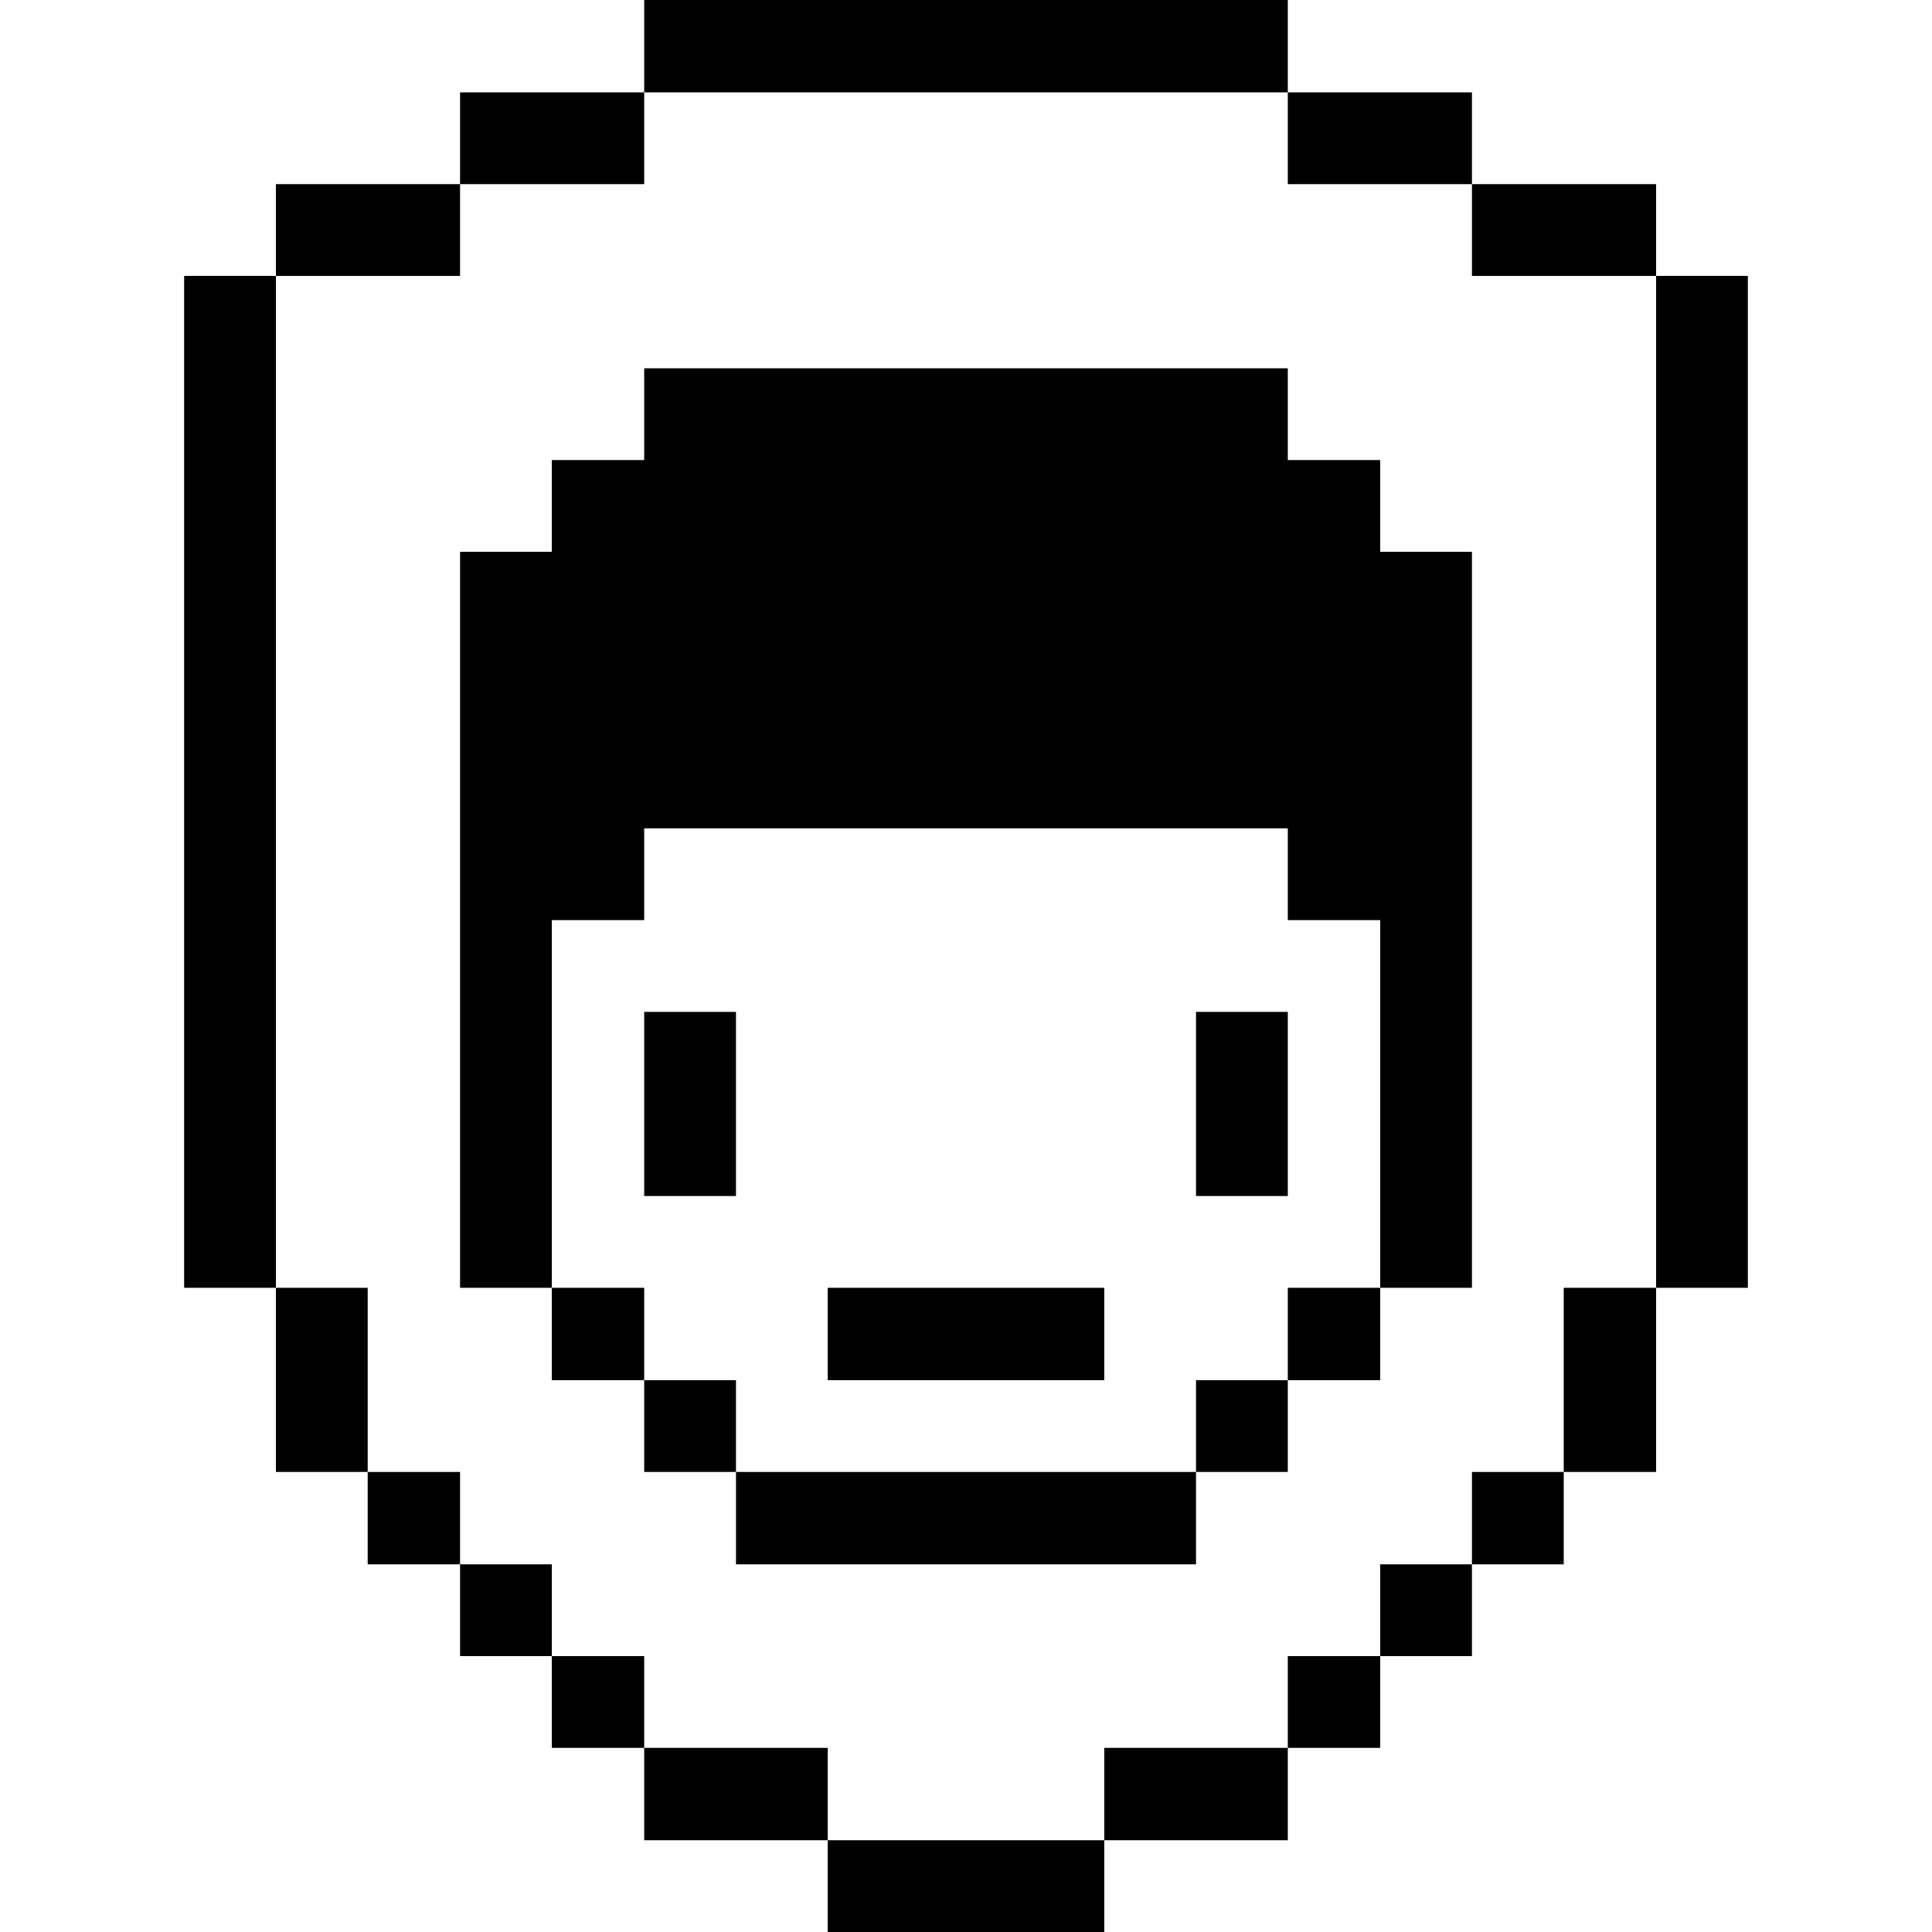 <svg xmlns="http://www.w3.org/2000/svg" viewBox="0 0 32 32" id="Single-User-Shield--Streamline-Pixel">
  <desc>
    Single User Shield Streamline Icon: https://streamlinehq.com
  </desc>
  <title>single-user-shield</title>
  <g>
    <path d="M27.43 4.57h1.52v16.76h-1.52Z" fill="#000000" stroke-width="1"></path>
    <path d="M25.9 21.33h1.53v3.05H25.9Z" fill="#000000" stroke-width="1"></path>
    <path d="M24.38 24.38h1.52v1.53h-1.52Z" fill="#000000" stroke-width="1"></path>
    <path d="M24.38 3.05h3.05v1.52h-3.05Z" fill="#000000" stroke-width="1"></path>
    <path d="M22.86 25.91h1.52v1.52h-1.52Z" fill="#000000" stroke-width="1"></path>
    <path d="M21.33 27.43h1.53v1.52h-1.53Z" fill="#000000" stroke-width="1"></path>
    <path d="M21.33 21.33h1.53v1.53h-1.53Z" fill="#000000" stroke-width="1"></path>
    <path d="m22.86 7.62 -1.53 0 0 -1.52 -10.66 0 0 1.52 -1.53 0 0 1.52 -1.52 0 0 12.19 1.52 0 0 -6.09 1.53 0 0 -1.52 10.66 0 0 1.52 1.53 0 0 6.09 1.52 0 0 -12.19 -1.52 0 0 -1.52z" fill="#000000" stroke-width="1"></path>
    <path d="M21.33 1.53h3.05v1.52h-3.05Z" fill="#000000" stroke-width="1"></path>
    <path d="M19.81 22.86h1.52v1.52h-1.52Z" fill="#000000" stroke-width="1"></path>
    <path d="M19.81 16.76h1.52v3.05h-1.52Z" fill="#000000" stroke-width="1"></path>
    <path d="M18.29 28.95h3.04v1.53h-3.04Z" fill="#000000" stroke-width="1"></path>
    <path d="M12.19 24.38h7.62v1.53h-7.62Z" fill="#000000" stroke-width="1"></path>
    <path d="M13.71 30.48h4.58V32h-4.58Z" fill="#000000" stroke-width="1"></path>
    <path d="M13.71 21.33h4.58v1.53h-4.58Z" fill="#000000" stroke-width="1"></path>
    <path d="M10.67 28.95h3.04v1.53h-3.04Z" fill="#000000" stroke-width="1"></path>
    <path d="M10.67 0h10.66v1.53H10.67Z" fill="#000000" stroke-width="1"></path>
    <path d="M10.67 22.86h1.52v1.52h-1.52Z" fill="#000000" stroke-width="1"></path>
    <path d="M10.67 16.76h1.52v3.05h-1.52Z" fill="#000000" stroke-width="1"></path>
    <path d="M9.14 27.43h1.53v1.52H9.14Z" fill="#000000" stroke-width="1"></path>
    <path d="M9.14 21.33h1.53v1.53H9.14Z" fill="#000000" stroke-width="1"></path>
    <path d="M7.62 1.53h3.05v1.52H7.62Z" fill="#000000" stroke-width="1"></path>
    <path d="M7.62 25.91h1.52v1.52H7.62Z" fill="#000000" stroke-width="1"></path>
    <path d="M6.09 24.38h1.53v1.53H6.09Z" fill="#000000" stroke-width="1"></path>
    <path d="M4.57 3.05h3.05v1.52H4.57Z" fill="#000000" stroke-width="1"></path>
    <path d="M4.57 21.33h1.52v3.05H4.57Z" fill="#000000" stroke-width="1"></path>
    <path d="M3.05 4.57h1.52v16.76H3.05Z" fill="#000000" stroke-width="1"></path>
  </g>
</svg>
